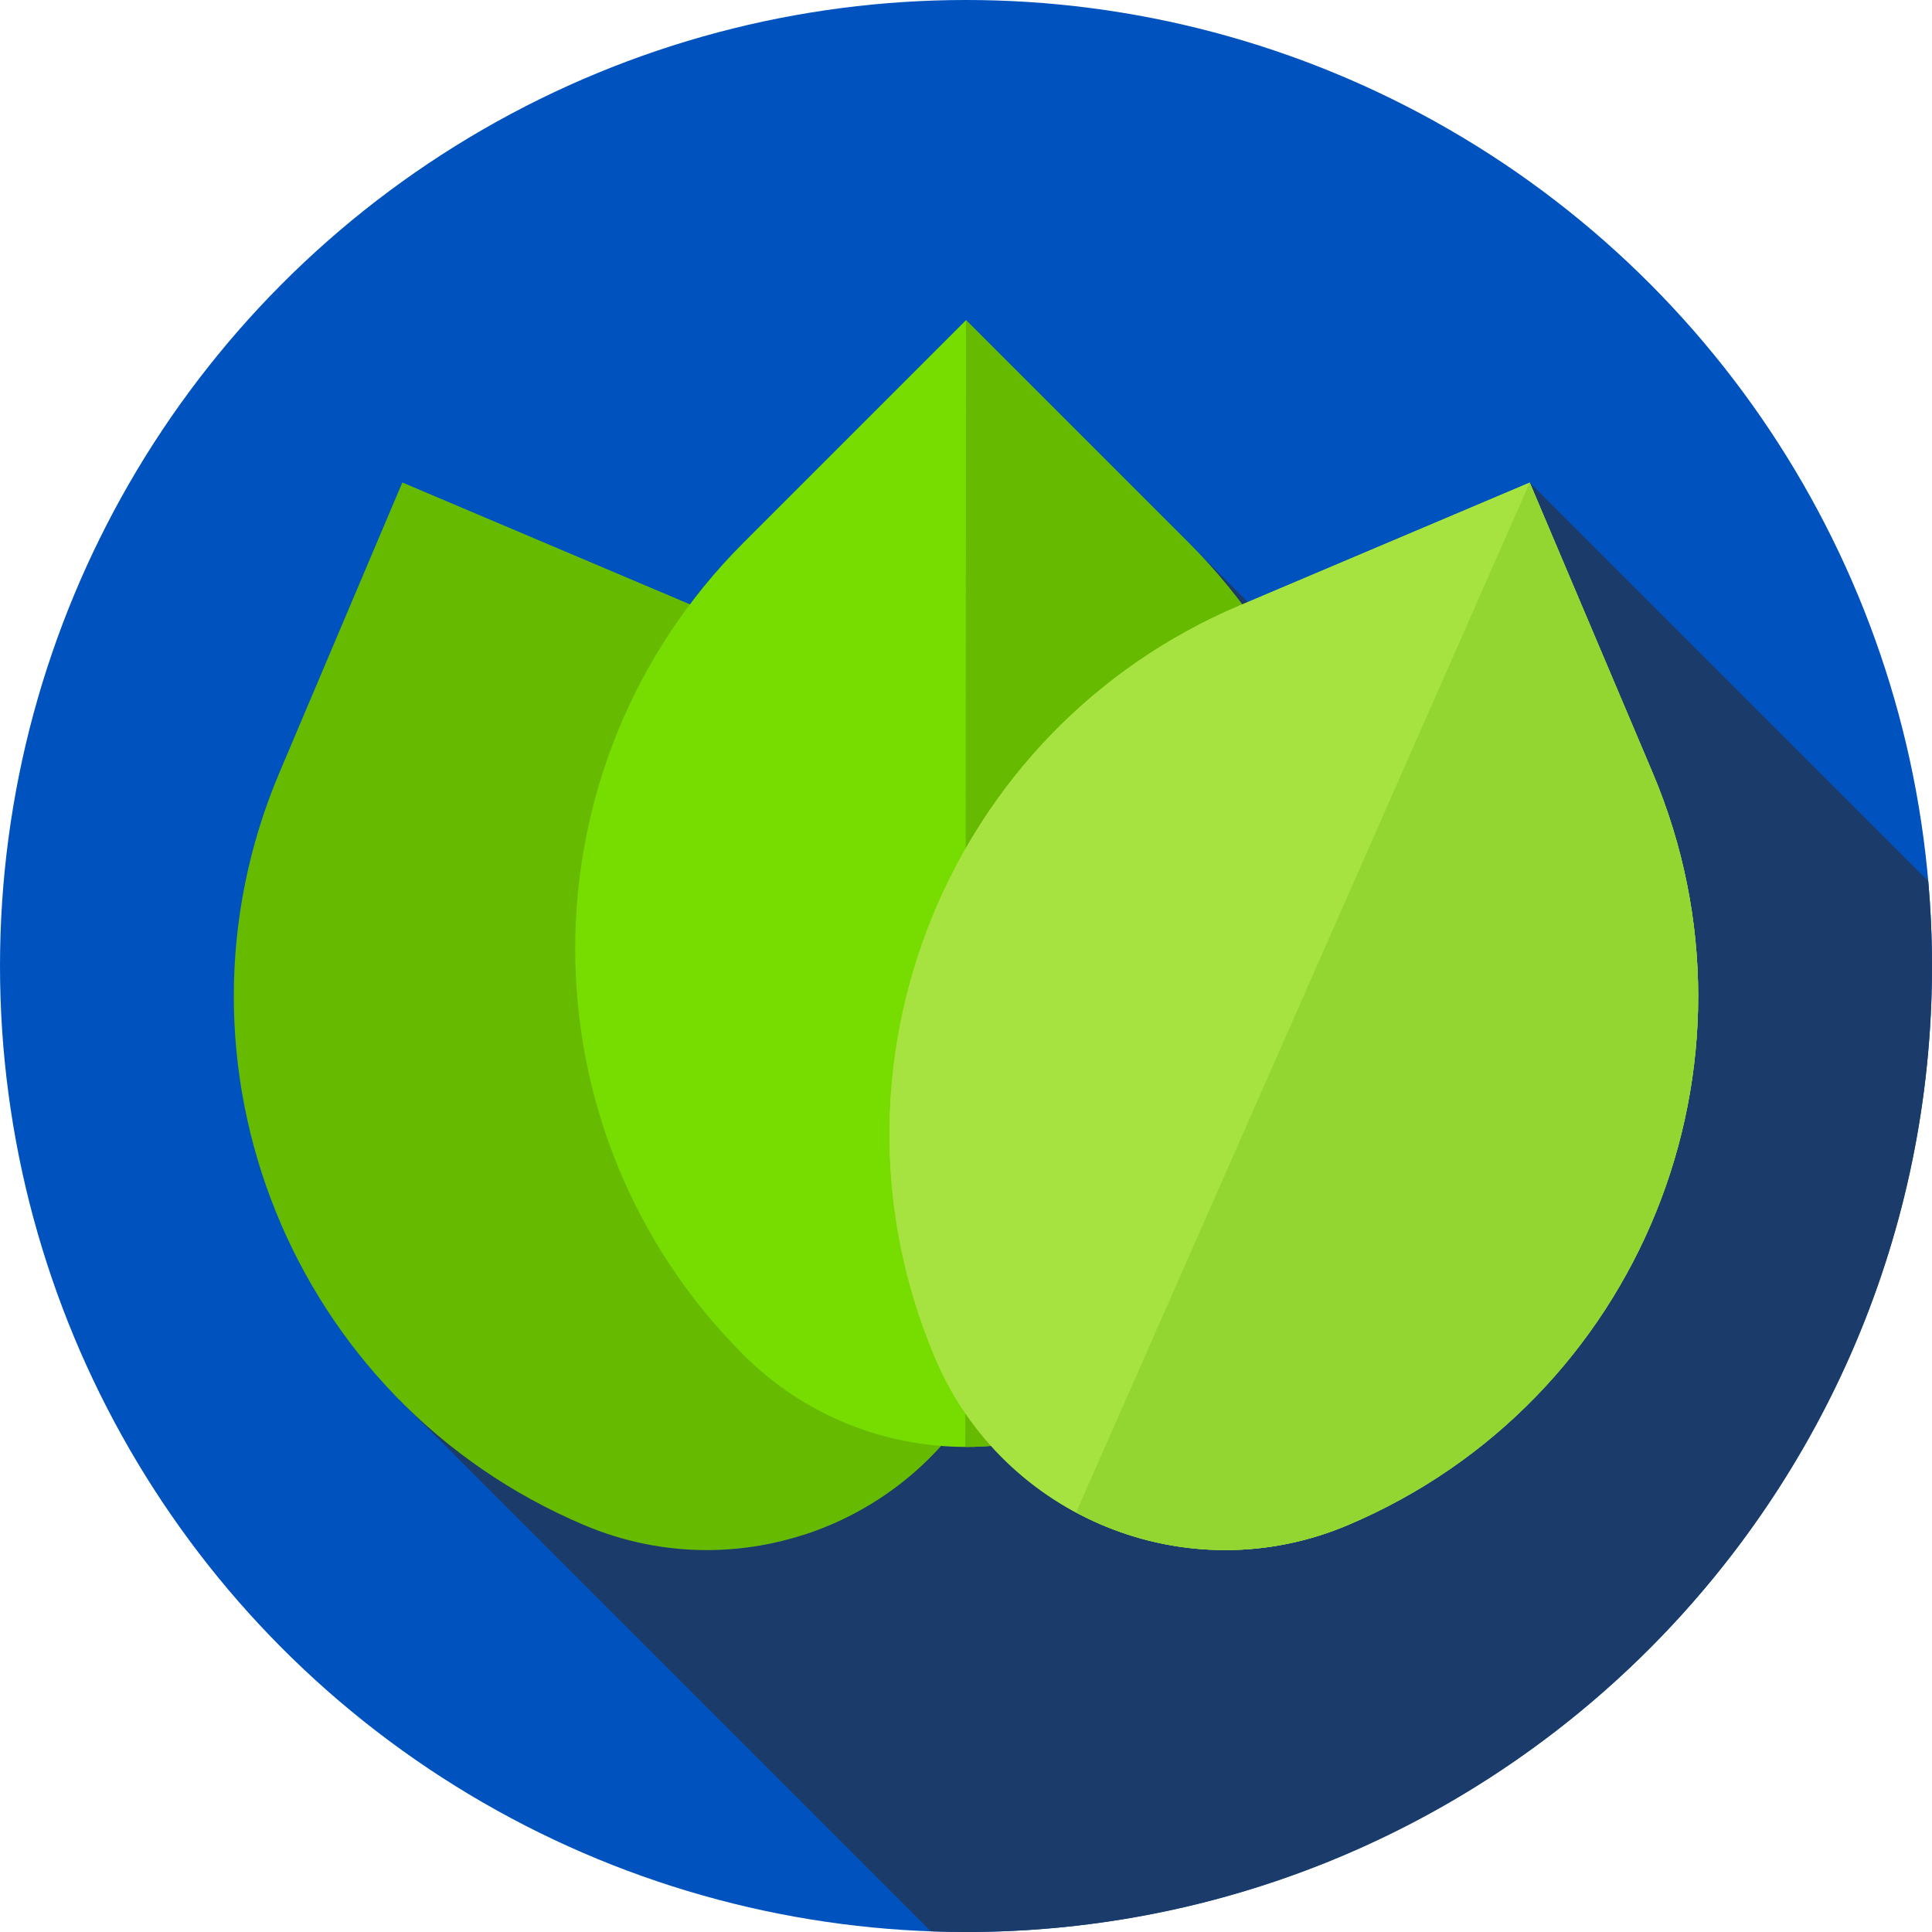<?xml version="1.0" encoding="iso-8859-1"?>
<!-- Generator: Adobe Illustrator 21.0.0, SVG Export Plug-In . SVG Version: 6.00 Build 0)  -->
<svg xmlns="http://www.w3.org/2000/svg" xmlns:xlink="http://www.w3.org/1999/xlink" version="1.1" id="Capa_1" x="0px" y="0px" viewBox="0 0 512 512" style="enable-background:new 0 0 512 512;" xml:space="preserve" width="512" height="512">
<g>
	<g>
		<circle style="fill:#0053BF;" cx="256" cy="256" r="256"/>
	</g>
	<path style="fill:#1B3B6B;" d="M512,256c0-7.581-0.349-15.079-0.995-22.492L405.394,127.896l-47.871,58.478L256,84.851   L105.924,371.054l140.759,140.76C249.777,511.924,252.88,512,256,512C397.385,512,512,397.385,512,256z"/>
	<g>
		<g>
			<path style="fill:#66BB00;" d="M264.185,359.868L264.185,359.868c32.772-77.361-3.373-166.642-80.733-199.416l-76.846-32.556     l-32.553,76.844c-32.772,77.361,3.373,166.641,80.733,199.415l0.003,0.001C197.228,422.137,246.206,402.308,264.185,359.868z"/>
		</g>
	</g>
	<g>
		<g>
			<path style="fill:#66BB00;" d="M183.452,160.453l-76.846-32.556l-0.003,0.008l106.5,278.765     c22.194-7.215,41.264-23.625,51.082-46.801h0C296.957,282.507,260.812,193.227,183.452,160.453z"/>
		</g>
	</g>
	<g>
		<g>
			<path style="fill:#77DD00;" d="M196.99,359.005L196.99,359.005c-59.41-59.41-59.41-155.732,0-215.142L256,84.851l59.011,59.011     c59.41,59.41,59.41,155.732,0,215.142l0,0C282.42,391.595,229.58,391.595,196.99,359.005z"/>
		</g>
	</g>
	<g>
		<g>
			<path style="fill:#66BB00;" d="M255.81,383.443c21.421,0.049,42.857-8.095,59.201-24.438l0,0     c59.41-59.41,59.41-155.732,0-215.142L256,84.851L255.81,383.443z"/>
		</g>
	</g>
	<g>
		<path style="fill:#A7E340;" d="M247.815,359.868L247.815,359.868c-32.772-77.361,3.373-166.642,80.732-199.415l76.846-32.556    l32.553,76.844c32.772,77.361-3.373,166.641-80.733,199.415l-0.003,0.001C314.772,422.137,265.794,402.308,247.815,359.868z"/>
	</g>
	<g>
		<path style="fill:#A7E340;" d="M247.815,359.868L247.815,359.868c-32.772-77.361,3.373-166.642,80.732-199.415l76.846-32.556    l32.553,76.844c32.772,77.361-3.373,166.641-80.733,199.415l-0.003,0.001C314.772,422.137,265.794,402.308,247.815,359.868z"/>
	</g>
	<g>
		<path style="fill:#93D632;" d="M437.947,204.741l-32.553-76.844L285.181,400.824c21.496,11.526,47.823,13.588,72.03,3.333    l0.003-0.001C434.574,371.382,470.719,282.102,437.947,204.741z"/>
	</g>
</g>















</svg>
